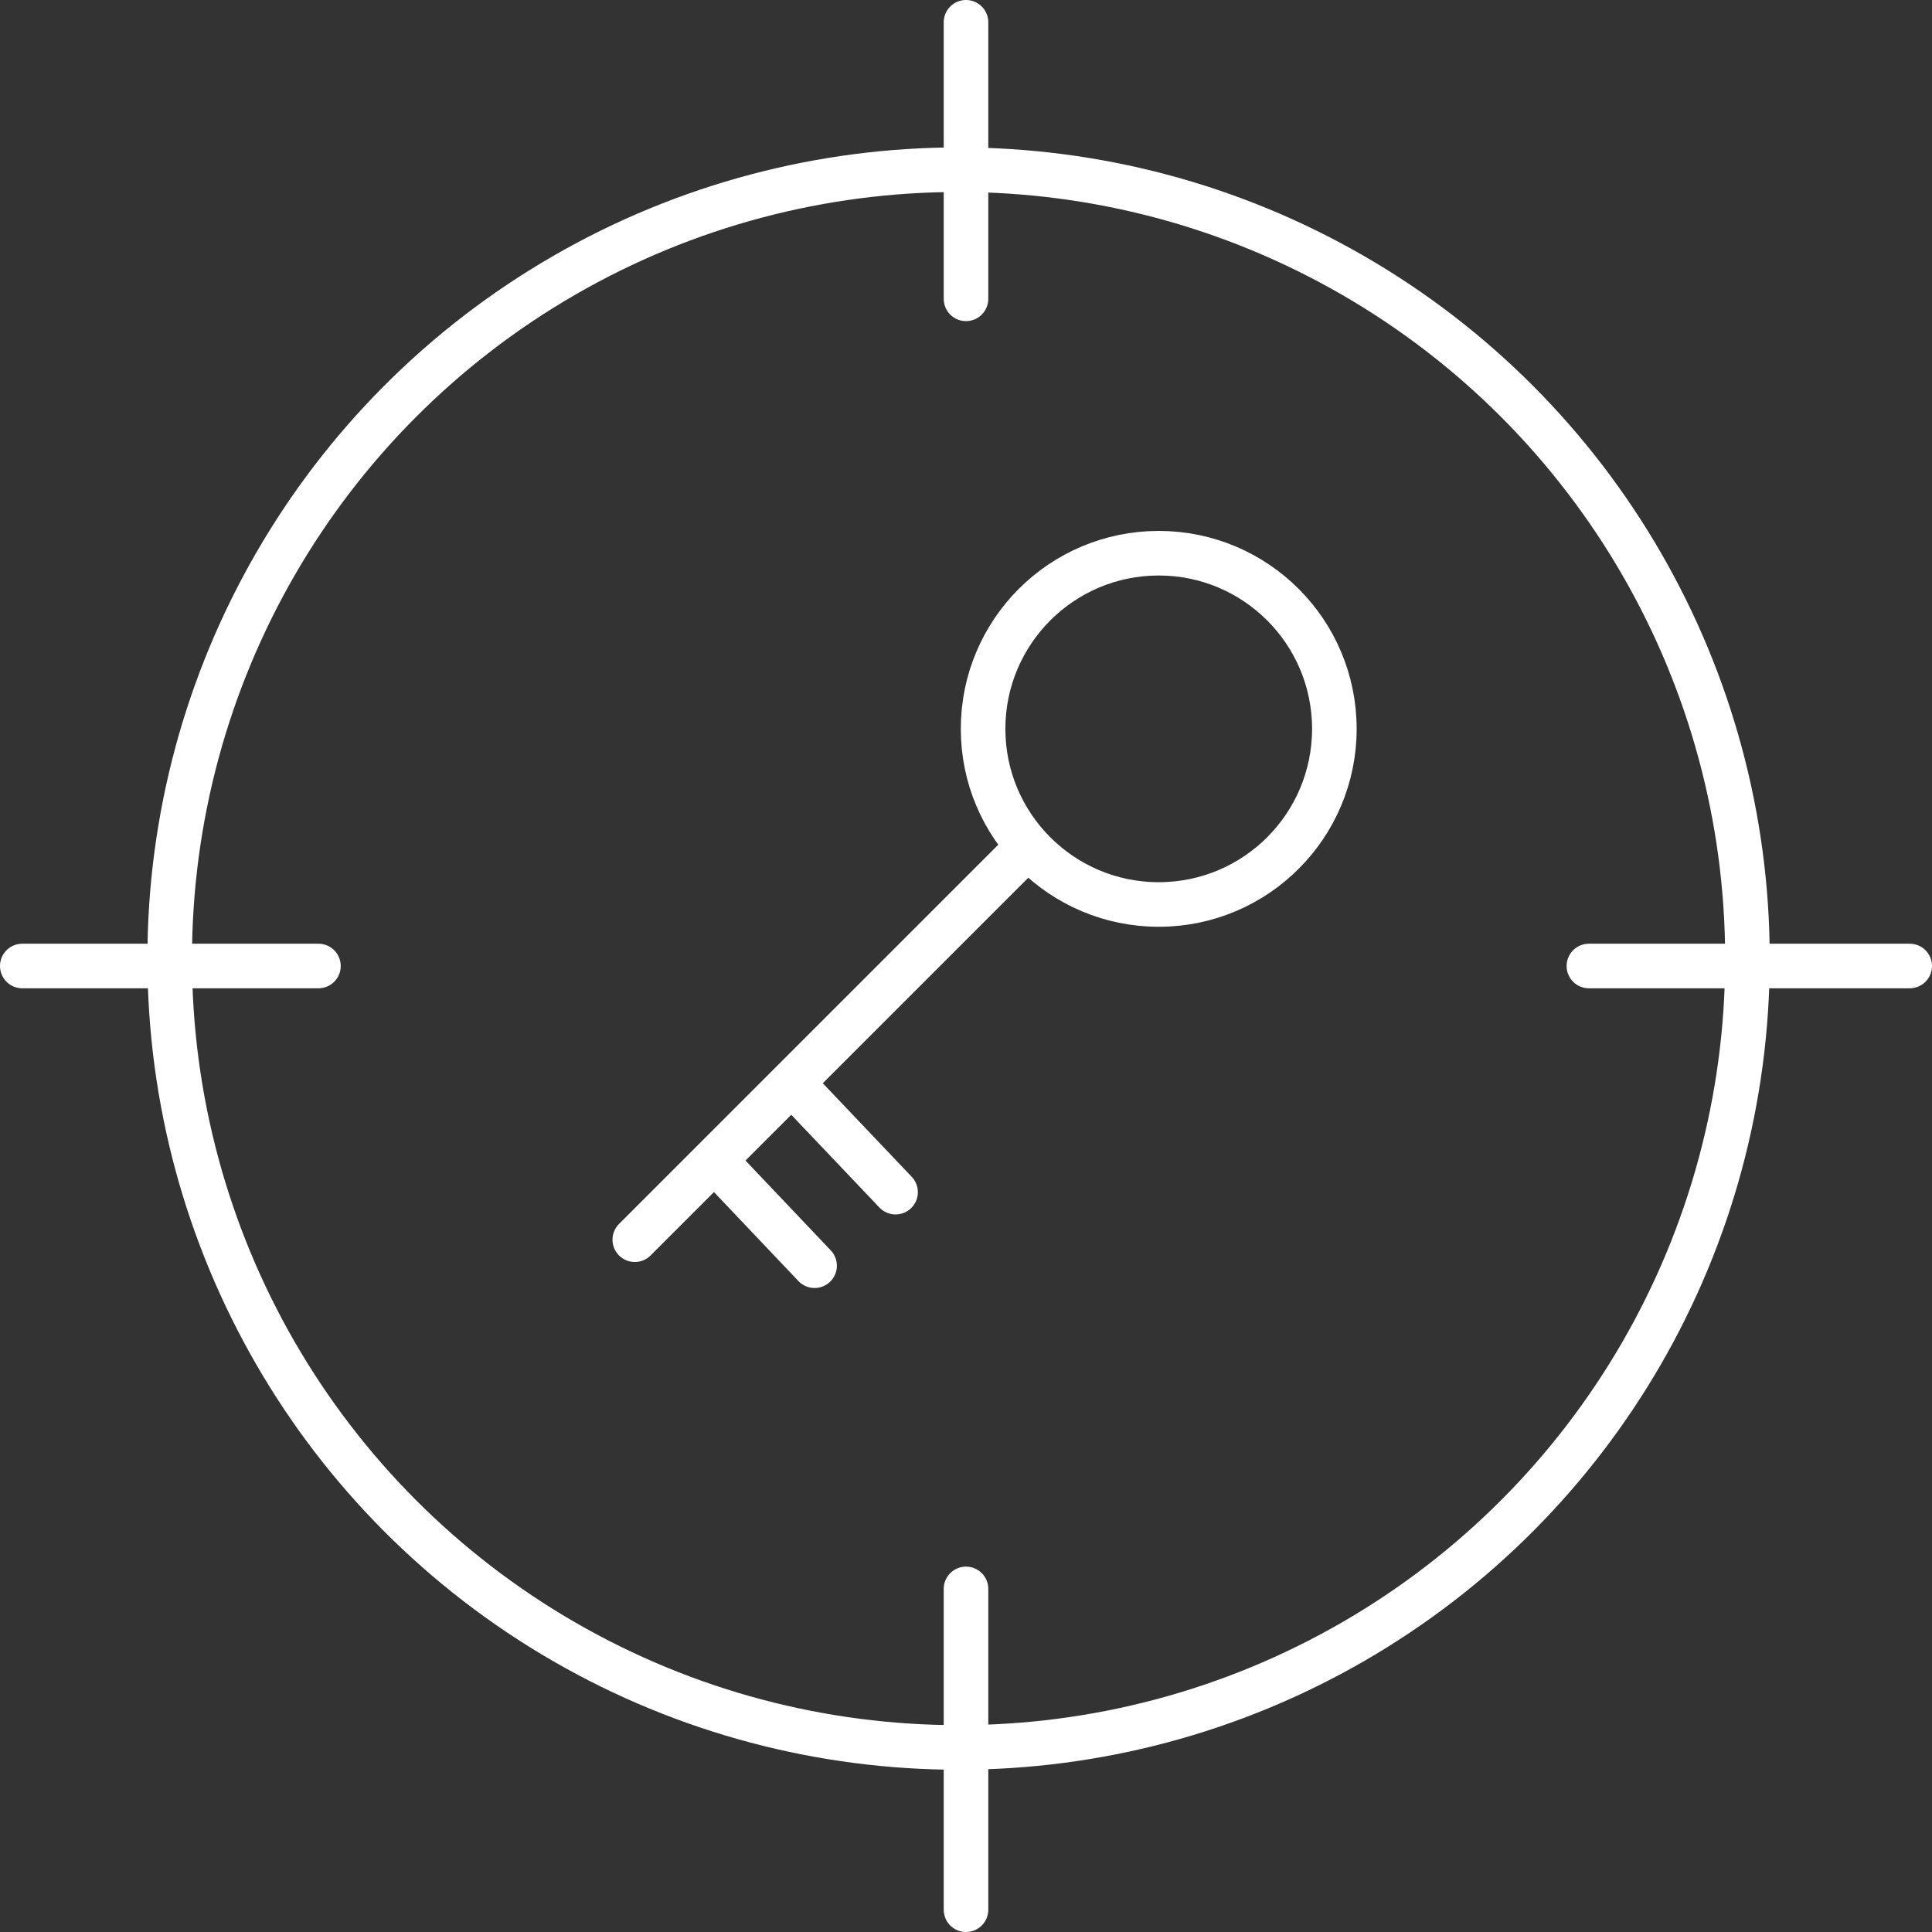 <?xml version="1.0" encoding="UTF-8"?>
<svg xmlns="http://www.w3.org/2000/svg" viewBox="0 0 130.02 130.02">
  <rect x="0" y="0" width="130.02" height="130.02" fill="#333333" stroke="none"/>
  <defs>
    <style>.cls-1{fill:none;stroke:#fff;stroke-linecap:round;stroke-linejoin:round;stroke-width:3px;}</style>
  </defs>
  <g id="Ebene_2" data-name="Ebene 2">
    <g id="Ebene_1-2" data-name="Ebene 1">
      <circle class="cls-1" cx="77.98" cy="49.05" r="11.82"></circle>
      <line class="cls-1" x1="42.72" y1="83.43" x2="69" y2="57.15"></line>
      <line class="cls-1" x1="48.1" y1="78.1" x2="54.82" y2="85.18"></line>
      <line class="cls-1" x1="53.55" y1="73.16" x2="60.27" y2="80.23"></line>
      <circle class="cls-1" cx="64.51" cy="64.51" r="53.09"></circle>
      <line class="cls-1" x1="65.01" y1="20.11" x2="65.01" y2="1.5"></line>
      <line class="cls-1" x1="65.01" y1="128.52" x2="65.01" y2="106.93"></line>
      <line class="cls-1" x1="21.43" y1="65.01" x2="1.5" y2="65.01"></line>
      <line class="cls-1" x1="128.52" y1="65.01" x2="106.93" y2="65.01"></line>
    </g>
  </g>
</svg>
